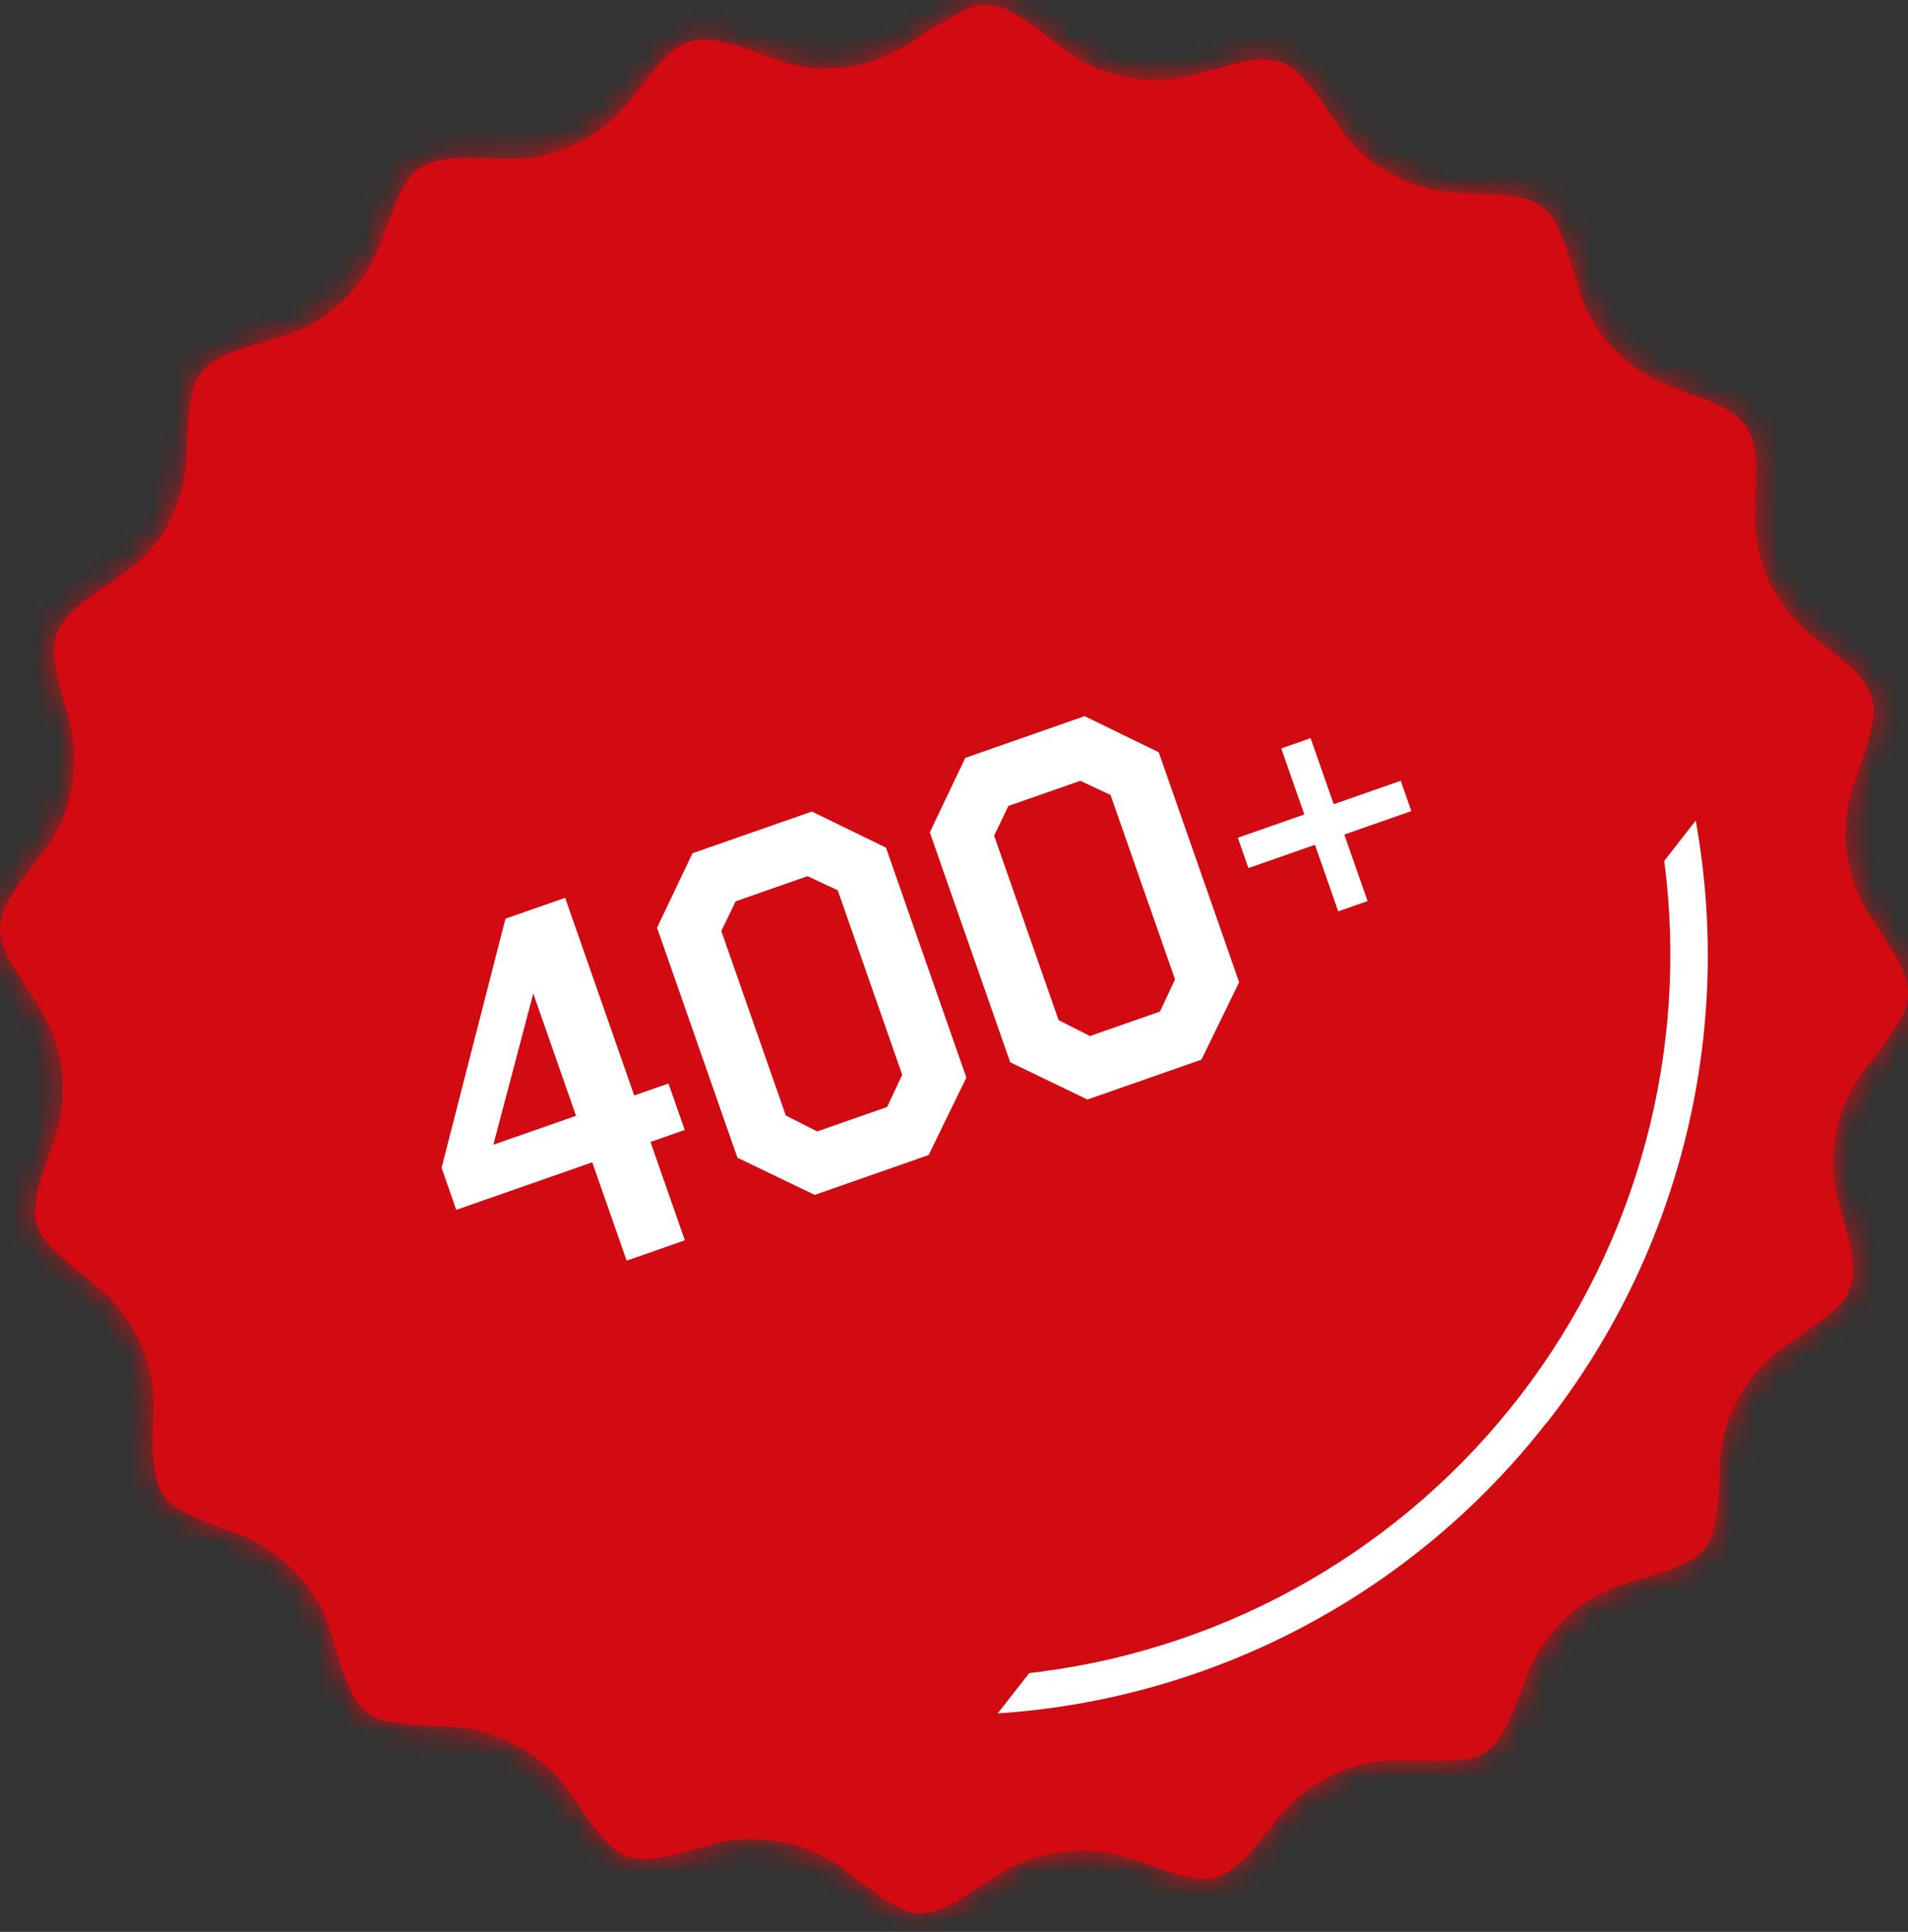 <svg width="81" height="82" viewBox="0 0 81 82" fill="none" xmlns="http://www.w3.org/2000/svg">
<rect x="0" y="0" width="81" height="82" fill="#333333" stroke="none"/>
<mask id="path-1-inside-1_1237_20936" fill="white">
<path d="M19.115 6.723C19.687 6.688 20.261 6.688 20.834 6.723C21.526 6.776 22.222 6.744 22.907 6.627C24.059 6.39 25.127 5.853 26.001 5.07C26.294 4.784 26.568 4.481 26.824 4.163C27.158 3.762 27.467 3.339 27.806 2.94C28 2.708 28.216 2.498 28.43 2.285C28.924 1.789 29.636 1.573 30.323 1.71C30.762 1.781 31.192 1.894 31.608 2.048C32.136 2.233 32.659 2.422 33.187 2.603C33.733 2.794 34.306 2.896 34.884 2.903C36.116 2.941 37.332 2.624 38.386 1.989C38.877 1.691 39.327 1.365 39.806 1.067C40.164 0.842 40.542 0.637 40.911 0.446C41.531 0.131 42.268 0.146 42.876 0.485C43.282 0.693 43.667 0.939 44.027 1.219L45.209 2.128C46.247 2.903 47.498 3.343 48.794 3.392C49.38 3.429 49.968 3.371 50.535 3.219C51.174 3.053 51.805 2.869 52.444 2.703C52.865 2.585 53.3 2.524 53.738 2.522C54.189 2.529 54.623 2.694 54.966 2.987C55.301 3.266 55.598 3.589 55.847 3.947C56.233 4.495 56.609 5.053 56.994 5.6C57.534 6.35 58.243 6.962 59.065 7.388C59.597 7.685 60.169 7.904 60.764 8.038C61.259 8.134 61.761 8.189 62.265 8.204C62.81 8.229 63.353 8.253 63.898 8.287C64.097 8.302 64.296 8.346 64.495 8.38C65.205 8.491 65.812 8.95 66.108 9.603C66.34 10.088 66.529 10.592 66.673 11.109C66.838 11.659 67 12.214 67.191 12.757C67.485 13.526 67.935 14.226 68.515 14.813C69.207 15.553 70.071 16.113 71.03 16.447C71.521 16.63 72.026 16.816 72.523 17.009C72.9 17.154 73.258 17.344 73.588 17.574C74.091 17.915 74.418 18.457 74.488 19.058C74.555 19.663 74.57 20.274 74.535 20.882C74.519 21.349 74.511 21.818 74.516 22.288C74.551 23.154 74.772 24.003 75.165 24.777C75.597 25.682 76.24 26.471 77.041 27.08C77.532 27.471 78.023 27.865 78.514 28.278C78.732 28.478 78.932 28.696 79.111 28.931C79.487 29.398 79.635 30.007 79.514 30.593C79.4 31.192 79.236 31.779 79.023 32.349C78.86 32.811 78.696 33.271 78.556 33.738C78.335 34.555 78.284 35.409 78.404 36.246C78.534 37.247 78.902 38.203 79.477 39.034C79.828 39.564 80.177 40.097 80.509 40.64C80.641 40.881 80.755 41.131 80.85 41.388C81.093 41.983 81.038 42.657 80.702 43.205C80.482 43.589 80.236 43.958 79.978 44.318C79.688 44.728 79.371 45.12 79.067 45.52C78.312 46.558 77.879 47.793 77.819 49.073C77.78 49.643 77.838 50.215 77.992 50.765C78.163 51.428 78.35 52.085 78.52 52.746C78.614 53.131 78.661 53.525 78.662 53.922C78.681 54.514 78.433 55.083 77.989 55.477C77.66 55.77 77.313 56.049 76.958 56.313C76.55 56.619 76.12 56.895 75.705 57.191C74.035 58.389 73.033 60.303 73.004 62.352C72.974 62.946 72.952 63.543 72.898 64.137C72.859 64.435 72.797 64.731 72.714 65.02C72.559 65.599 72.15 66.077 71.601 66.323C71.063 66.57 70.507 66.772 69.936 66.929C69.472 67.069 69.008 67.208 68.553 67.369C67.746 67.675 67.012 68.146 66.4 68.753C65.669 69.442 65.114 70.295 64.779 71.24C64.553 71.837 64.325 72.431 64.076 73.015C63.95 73.282 63.804 73.538 63.639 73.783C63.31 74.289 62.768 74.619 62.166 74.68C61.637 74.737 61.105 74.756 60.574 74.737C59.977 74.737 59.378 74.714 58.782 74.737C58 74.794 57.238 75.005 56.539 75.358C55.609 75.792 54.799 76.446 54.179 77.262C53.857 77.673 53.528 78.081 53.197 78.485C52.937 78.793 52.645 79.072 52.325 79.319C51.855 79.692 51.24 79.834 50.653 79.707C50.093 79.59 49.543 79.431 49.007 79.23C48.594 79.089 48.184 78.942 47.767 78.812C47.092 78.6 46.383 78.516 45.677 78.568C45.132 78.595 44.592 78.677 44.063 78.812C43.398 79.008 42.767 79.306 42.194 79.695C41.674 80.028 41.158 80.372 40.63 80.687C40.363 80.835 40.085 80.963 39.8 81.071C39.239 81.31 38.596 81.258 38.081 80.932C37.703 80.712 37.344 80.472 36.983 80.218C36.573 79.925 36.182 79.609 35.777 79.306C34.576 78.411 33.201 78.066 31.727 78.054C31.235 78.064 30.746 78.14 30.274 78.279C29.721 78.423 29.171 78.583 28.618 78.722C28.175 78.84 27.719 78.9 27.26 78.903C26.708 78.897 26.184 78.66 25.819 78.248C25.417 77.814 25.052 77.347 24.728 76.854C24.451 76.453 24.171 76.05 23.873 75.661C23.337 75.003 22.668 74.465 21.911 74.079C21.001 73.577 19.982 73.304 18.942 73.282C18.229 73.272 17.518 73.223 16.81 73.137C16.462 73.095 16.124 72.997 15.808 72.844C15.431 72.618 15.132 72.282 14.951 71.883C14.718 71.422 14.532 70.938 14.394 70.44C14.224 69.885 14.057 69.326 13.866 68.775C13.572 68.01 13.121 67.314 12.542 66.731C11.838 65.986 10.969 65.416 10.003 65.069C9.511 64.888 9.02 64.704 8.529 64.509C8.153 64.364 7.793 64.18 7.456 63.959C7.049 63.691 6.761 63.279 6.648 62.807C6.512 62.226 6.46 61.628 6.493 61.032C6.493 60.477 6.518 59.922 6.515 59.364C6.491 58.493 6.276 57.638 5.884 56.858C5.45 55.933 4.802 55.123 3.993 54.494C3.502 54.098 2.996 53.697 2.52 53.271C2.295 53.069 2.088 52.848 1.901 52.611C1.604 52.257 1.456 51.802 1.488 51.342C1.513 50.867 1.604 50.397 1.758 49.946C1.92 49.457 2.1 48.985 2.264 48.503C2.437 48.046 2.556 47.57 2.62 47.085C2.657 46.719 2.67 46.351 2.66 45.983C2.639 45.171 2.461 44.372 2.134 43.628C1.942 43.238 1.729 42.858 1.498 42.489C1.171 41.958 0.818 41.445 0.494 40.912C0.359 40.676 0.244 40.431 0.147 40.178C-0.054 39.687 -0.049 39.137 0.162 38.65C0.373 38.149 0.653 37.68 0.995 37.256C1.311 36.838 1.631 36.425 1.948 36.009C2.775 34.919 3.092 33.664 3.151 32.325C3.154 31.587 3.042 30.852 2.819 30.148C2.617 29.519 2.458 28.876 2.343 28.224C2.279 27.881 2.274 27.53 2.328 27.185C2.424 26.757 2.646 26.367 2.967 26.065C3.286 25.738 3.64 25.446 4.023 25.195C4.443 24.906 4.865 24.623 5.283 24.327C6.626 23.4 7.395 22.087 7.775 20.517C7.888 19.966 7.945 19.405 7.945 18.843C7.949 18.233 7.996 17.624 8.085 17.021C8.119 16.83 8.166 16.64 8.217 16.454C8.35 15.984 8.66 15.584 9.082 15.336C9.549 15.055 10.053 14.84 10.58 14.698C11.101 14.542 11.624 14.39 12.144 14.231C13.047 13.937 13.868 13.438 14.544 12.774C15.28 12.074 15.84 11.21 16.177 10.253C16.364 9.742 16.553 9.234 16.749 8.728C16.892 8.351 17.078 7.992 17.304 7.659C17.575 7.25 17.994 6.961 18.473 6.852C18.687 6.798 18.908 6.767 19.126 6.723"/>
</mask>
<path d="M19.115 6.723C19.687 6.688 20.261 6.688 20.834 6.723C21.526 6.776 22.222 6.744 22.907 6.627C24.059 6.39 25.127 5.853 26.001 5.07C26.294 4.784 26.568 4.481 26.824 4.163C27.158 3.762 27.467 3.339 27.806 2.94C28 2.708 28.216 2.498 28.43 2.285C28.924 1.789 29.636 1.573 30.323 1.71C30.762 1.781 31.192 1.894 31.608 2.048C32.136 2.233 32.659 2.422 33.187 2.603C33.733 2.794 34.306 2.896 34.884 2.903C36.116 2.941 37.332 2.624 38.386 1.989C38.877 1.691 39.327 1.365 39.806 1.067C40.164 0.842 40.542 0.637 40.911 0.446C41.531 0.131 42.268 0.146 42.876 0.485C43.282 0.693 43.667 0.939 44.027 1.219L45.209 2.128C46.247 2.903 47.498 3.343 48.794 3.392C49.38 3.429 49.968 3.371 50.535 3.219C51.174 3.053 51.805 2.869 52.444 2.703C52.865 2.585 53.3 2.524 53.738 2.522C54.189 2.529 54.623 2.694 54.966 2.987C55.301 3.266 55.598 3.589 55.847 3.947C56.233 4.495 56.609 5.053 56.994 5.6C57.534 6.35 58.243 6.962 59.065 7.388C59.597 7.685 60.169 7.904 60.764 8.038C61.259 8.134 61.761 8.189 62.265 8.204C62.81 8.229 63.353 8.253 63.898 8.287C64.097 8.302 64.296 8.346 64.495 8.38C65.205 8.491 65.812 8.95 66.108 9.603C66.34 10.088 66.529 10.592 66.673 11.109C66.838 11.659 67 12.214 67.191 12.757C67.485 13.526 67.935 14.226 68.515 14.813C69.207 15.553 70.071 16.113 71.03 16.447C71.521 16.63 72.026 16.816 72.523 17.009C72.9 17.154 73.258 17.344 73.588 17.574C74.091 17.915 74.418 18.457 74.488 19.058C74.555 19.663 74.57 20.274 74.535 20.882C74.519 21.349 74.511 21.818 74.516 22.288C74.551 23.154 74.772 24.003 75.165 24.777C75.597 25.682 76.24 26.471 77.041 27.08C77.532 27.471 78.023 27.865 78.514 28.278C78.732 28.478 78.932 28.696 79.111 28.931C79.487 29.398 79.635 30.007 79.514 30.593C79.4 31.192 79.236 31.779 79.023 32.349C78.86 32.811 78.696 33.271 78.556 33.738C78.335 34.555 78.284 35.409 78.404 36.246C78.534 37.247 78.902 38.203 79.477 39.034C79.828 39.564 80.177 40.097 80.509 40.64C80.641 40.881 80.755 41.131 80.85 41.388C81.093 41.983 81.038 42.657 80.702 43.205C80.482 43.589 80.236 43.958 79.978 44.318C79.688 44.728 79.371 45.12 79.067 45.52C78.312 46.558 77.879 47.793 77.819 49.073C77.78 49.643 77.838 50.215 77.992 50.765C78.163 51.428 78.35 52.085 78.52 52.746C78.614 53.131 78.661 53.525 78.662 53.922C78.681 54.514 78.433 55.083 77.989 55.477C77.66 55.77 77.313 56.049 76.958 56.313C76.55 56.619 76.12 56.895 75.705 57.191C74.035 58.389 73.033 60.303 73.004 62.352C72.974 62.946 72.952 63.543 72.898 64.137C72.859 64.435 72.797 64.731 72.714 65.02C72.559 65.599 72.15 66.077 71.601 66.323C71.063 66.57 70.507 66.772 69.936 66.929C69.472 67.069 69.008 67.208 68.553 67.369C67.746 67.675 67.012 68.146 66.4 68.753C65.669 69.442 65.114 70.295 64.779 71.24C64.553 71.837 64.325 72.431 64.076 73.015C63.95 73.282 63.804 73.538 63.639 73.783C63.31 74.289 62.768 74.619 62.166 74.68C61.637 74.737 61.105 74.756 60.574 74.737C59.977 74.737 59.378 74.714 58.782 74.737C58 74.794 57.238 75.005 56.539 75.358C55.609 75.792 54.799 76.446 54.179 77.262C53.857 77.673 53.528 78.081 53.197 78.485C52.937 78.793 52.645 79.072 52.325 79.319C51.855 79.692 51.24 79.834 50.653 79.707C50.093 79.59 49.543 79.431 49.007 79.23C48.594 79.089 48.184 78.942 47.767 78.812C47.092 78.6 46.383 78.516 45.677 78.568C45.132 78.595 44.592 78.677 44.063 78.812C43.398 79.008 42.767 79.306 42.194 79.695C41.674 80.028 41.158 80.372 40.63 80.687C40.363 80.835 40.085 80.963 39.8 81.071C39.239 81.31 38.596 81.258 38.081 80.932C37.703 80.712 37.344 80.472 36.983 80.218C36.573 79.925 36.182 79.609 35.777 79.306C34.576 78.411 33.201 78.066 31.727 78.054C31.235 78.064 30.746 78.14 30.274 78.279C29.721 78.423 29.171 78.583 28.618 78.722C28.175 78.84 27.719 78.9 27.26 78.903C26.708 78.897 26.184 78.66 25.819 78.248C25.417 77.814 25.052 77.347 24.728 76.854C24.451 76.453 24.171 76.05 23.873 75.661C23.337 75.003 22.668 74.465 21.911 74.079C21.001 73.577 19.982 73.304 18.942 73.282C18.229 73.272 17.518 73.223 16.81 73.137C16.462 73.095 16.124 72.997 15.808 72.844C15.431 72.618 15.132 72.282 14.951 71.883C14.718 71.422 14.532 70.938 14.394 70.44C14.224 69.885 14.057 69.326 13.866 68.775C13.572 68.01 13.121 67.314 12.542 66.731C11.838 65.986 10.969 65.416 10.003 65.069C9.511 64.888 9.02 64.704 8.529 64.509C8.153 64.364 7.793 64.18 7.456 63.959C7.049 63.691 6.761 63.279 6.648 62.807C6.512 62.226 6.46 61.628 6.493 61.032C6.493 60.477 6.518 59.922 6.515 59.364C6.491 58.493 6.276 57.638 5.884 56.858C5.45 55.933 4.802 55.123 3.993 54.494C3.502 54.098 2.996 53.697 2.52 53.271C2.295 53.069 2.088 52.848 1.901 52.611C1.604 52.257 1.456 51.802 1.488 51.342C1.513 50.867 1.604 50.397 1.758 49.946C1.92 49.457 2.1 48.985 2.264 48.503C2.437 48.046 2.556 47.57 2.62 47.085C2.657 46.719 2.67 46.351 2.66 45.983C2.639 45.171 2.461 44.372 2.134 43.628C1.942 43.238 1.729 42.858 1.498 42.489C1.171 41.958 0.818 41.445 0.494 40.912C0.359 40.676 0.244 40.431 0.147 40.178C-0.054 39.687 -0.049 39.137 0.162 38.65C0.373 38.149 0.653 37.68 0.995 37.256C1.311 36.838 1.631 36.425 1.948 36.009C2.775 34.919 3.092 33.664 3.151 32.325C3.154 31.587 3.042 30.852 2.819 30.148C2.617 29.519 2.458 28.876 2.343 28.224C2.279 27.881 2.274 27.53 2.328 27.185C2.424 26.757 2.646 26.367 2.967 26.065C3.286 25.738 3.64 25.446 4.023 25.195C4.443 24.906 4.865 24.623 5.283 24.327C6.626 23.4 7.395 22.087 7.775 20.517C7.888 19.966 7.945 19.405 7.945 18.843C7.949 18.233 7.996 17.624 8.085 17.021C8.119 16.83 8.166 16.64 8.217 16.454C8.35 15.984 8.66 15.584 9.082 15.336C9.549 15.055 10.053 14.84 10.58 14.698C11.101 14.542 11.624 14.39 12.144 14.231C13.047 13.937 13.868 13.438 14.544 12.774C15.28 12.074 15.84 11.21 16.177 10.253C16.364 9.742 16.553 9.234 16.749 8.728C16.892 8.351 17.078 7.992 17.304 7.659C17.575 7.25 17.994 6.961 18.473 6.852C18.687 6.798 18.908 6.767 19.126 6.723" fill="#D20A11"/>
<path d="M20.834 6.723L20.989 4.729L20.971 4.727L20.953 4.726L20.834 6.723ZM22.907 6.627L23.244 8.598L23.277 8.593L23.309 8.586L22.907 6.627ZM26.001 5.07L27.335 6.56L27.367 6.531L27.398 6.501L26.001 5.07ZM26.824 4.163L25.287 2.883L25.275 2.897L25.263 2.912L26.824 4.163ZM27.806 2.94L29.33 4.236L29.336 4.229L29.341 4.222L27.806 2.94ZM28.43 2.285L29.841 3.702L29.847 3.696L28.43 2.285ZM30.323 1.71L29.931 3.671L29.968 3.679L30.004 3.684L30.323 1.71ZM31.608 2.048L30.916 3.924L30.93 3.929L30.944 3.934L31.608 2.048ZM33.187 2.603L33.849 0.715L33.842 0.713L33.835 0.711L33.187 2.603ZM34.884 2.903L34.946 0.904L34.928 0.904L34.911 0.904L34.884 2.903ZM38.386 1.989L39.418 3.702L39.424 3.698L38.386 1.989ZM39.806 1.067L40.863 2.765L40.869 2.761L39.806 1.067ZM40.911 0.446L40.005 -1.337L39.998 -1.333L39.991 -1.33L40.911 0.446ZM42.876 0.485L41.899 2.231L41.931 2.249L41.964 2.266L42.876 0.485ZM44.027 1.219L42.799 2.797L42.807 2.803L44.027 1.219ZM45.209 2.128L43.988 3.713L44.001 3.722L44.013 3.732L45.209 2.128ZM48.794 3.392L48.919 1.396L48.895 1.395L48.87 1.394L48.794 3.392ZM50.535 3.219L50.031 1.283L50.019 1.287L50.535 3.219ZM52.444 2.703L52.948 4.638L52.965 4.634L52.982 4.629L52.444 2.703ZM53.738 2.522L53.771 0.522L53.749 0.522L53.727 0.522L53.738 2.522ZM54.966 2.987L53.666 4.507L53.676 4.515L53.685 4.523L54.966 2.987ZM55.847 3.947L54.207 5.091L54.212 5.099L55.847 3.947ZM56.994 5.6L55.359 6.751L55.365 6.76L55.371 6.769L56.994 5.6ZM59.065 7.388L60.039 5.641L60.012 5.626L59.985 5.612L59.065 7.388ZM60.764 8.038L60.324 9.989L60.354 9.996L60.384 10.001L60.764 8.038ZM62.265 8.204L62.354 6.206L62.339 6.206L62.324 6.205L62.265 8.204ZM63.898 8.287L64.045 6.293L64.034 6.292L64.023 6.291L63.898 8.287ZM64.495 8.38L64.155 10.351L64.171 10.354L64.188 10.357L64.495 8.38ZM66.108 9.603L64.287 10.43L64.295 10.447L64.303 10.464L66.108 9.603ZM66.673 11.109L64.747 11.647L64.752 11.664L64.757 11.682L66.673 11.109ZM67.191 12.757L65.305 13.423L65.314 13.446L65.323 13.47L67.191 12.757ZM68.515 14.813L69.975 13.446L69.957 13.427L69.938 13.408L68.515 14.813ZM71.03 16.447L71.73 14.573L71.708 14.565L71.686 14.557L71.03 16.447ZM72.523 17.009L71.797 18.873L71.802 18.875L72.523 17.009ZM73.588 17.574L72.449 19.217L72.457 19.223L72.465 19.228L73.588 17.574ZM74.488 19.058L76.476 18.839L76.475 18.828L74.488 19.058ZM74.535 20.882L72.538 20.766L72.537 20.789L72.536 20.813L74.535 20.882ZM74.516 22.288L72.516 22.311L72.516 22.339L72.518 22.368L74.516 22.288ZM75.165 24.777L76.969 23.914L76.959 23.893L76.948 23.872L75.165 24.777ZM77.041 27.08L78.287 25.516L78.269 25.501L78.251 25.487L77.041 27.08ZM78.514 28.278L79.867 26.805L79.835 26.776L79.802 26.748L78.514 28.278ZM79.111 28.931L77.522 30.145L77.537 30.165L77.553 30.184L79.111 28.931ZM79.514 30.593L77.555 30.189L77.552 30.205L77.549 30.221L79.514 30.593ZM79.023 32.349L77.149 31.648L77.142 31.667L77.136 31.686L79.023 32.349ZM78.556 33.738L76.64 33.165L76.633 33.19L76.626 33.216L78.556 33.738ZM78.404 36.246L80.387 35.988L80.385 35.975L80.384 35.962L78.404 36.246ZM79.477 39.034L81.144 37.929L81.133 37.913L81.122 37.896L79.477 39.034ZM80.509 40.64L82.26 39.675L82.239 39.635L82.215 39.597L80.509 40.64ZM80.85 41.388L78.971 42.075L78.984 42.111L78.999 42.147L80.85 41.388ZM80.702 43.205L78.997 42.16L78.982 42.184L78.968 42.209L80.702 43.205ZM79.978 44.318L78.353 43.151L78.349 43.158L78.344 43.164L79.978 44.318ZM79.067 45.52L77.474 44.31L77.462 44.327L77.449 44.344L79.067 45.52ZM77.819 49.073L79.814 49.212L79.816 49.189L79.817 49.166L77.819 49.073ZM77.992 50.765L79.928 50.264L79.923 50.246L79.918 50.228L77.992 50.765ZM78.52 52.746L80.462 52.27L80.46 52.259L80.457 52.248L78.52 52.746ZM78.662 53.922L76.662 53.926L76.662 53.955L76.663 53.985L78.662 53.922ZM77.989 55.477L76.662 53.98L76.657 53.984L77.989 55.477ZM76.958 56.313L75.766 54.707L75.757 54.713L76.958 56.313ZM75.705 57.191L74.544 55.562L74.539 55.566L75.705 57.191ZM73.004 62.352L75.001 62.452L75.003 62.416L75.004 62.38L73.004 62.352ZM72.898 64.137L74.881 64.4L74.886 64.359L74.89 64.318L72.898 64.137ZM72.714 65.02L70.791 64.468L70.787 64.485L70.782 64.502L72.714 65.02ZM71.601 66.323L70.785 64.497L70.776 64.501L70.767 64.505L71.601 66.323ZM69.936 66.929L69.406 65.001L69.384 65.007L69.361 65.014L69.936 66.929ZM68.553 67.369L67.884 65.485L67.865 65.492L67.846 65.499L68.553 67.369ZM66.4 68.753L67.772 70.208L67.79 70.191L67.808 70.174L66.4 68.753ZM64.779 71.24L66.649 71.948L66.657 71.928L66.664 71.907L64.779 71.24ZM64.076 73.015L65.885 73.869L65.902 73.833L65.917 73.796L64.076 73.015ZM63.639 73.783L61.983 72.662L61.972 72.678L61.962 72.693L63.639 73.783ZM62.166 74.68L61.963 72.69L61.953 72.691L62.166 74.68ZM60.574 74.737L60.646 72.738L60.61 72.737H60.574V74.737ZM58.782 74.737L58.706 72.738L58.67 72.739L58.634 72.742L58.782 74.737ZM56.539 75.358L57.386 77.169L57.413 77.157L57.439 77.144L56.539 75.358ZM54.179 77.262L55.755 78.494L55.763 78.483L55.771 78.472L54.179 77.262ZM53.197 78.485L54.727 79.773L54.735 79.763L54.742 79.754L53.197 78.485ZM52.325 79.319L51.105 77.734L51.093 77.743L51.082 77.752L52.325 79.319ZM50.653 79.707L51.075 77.752L51.062 77.75L50.653 79.707ZM49.007 79.23L49.708 77.357L49.683 77.348L49.657 77.339L49.007 79.23ZM47.767 78.812L47.166 80.72L47.173 80.722L47.767 78.812ZM45.677 78.568L45.778 80.565L45.8 80.564L45.822 80.562L45.677 78.568ZM44.063 78.812L43.569 76.874L43.533 76.883L43.498 76.894L44.063 78.812ZM42.194 79.695L43.272 81.379L43.295 81.365L43.317 81.35L42.194 79.695ZM40.63 80.687L41.596 82.439L41.626 82.422L41.656 82.404L40.63 80.687ZM39.8 81.071L39.092 79.201L39.054 79.215L39.016 79.231L39.8 81.071ZM38.081 80.932L39.151 79.242L39.119 79.222L39.087 79.204L38.081 80.932ZM36.983 80.218L35.819 81.845L35.826 81.849L35.832 81.854L36.983 80.218ZM35.777 79.306L36.976 77.705L36.972 77.702L35.777 79.306ZM31.727 78.054L31.744 76.054L31.716 76.054L31.687 76.055L31.727 78.054ZM30.274 78.279L30.778 80.215L30.809 80.206L30.841 80.197L30.274 78.279ZM28.618 78.722L28.13 76.782L28.117 76.785L28.104 76.789L28.618 78.722ZM27.26 78.903L27.24 80.903L27.256 80.903L27.273 80.903L27.26 78.903ZM25.819 78.248L27.315 76.92L27.301 76.904L27.286 76.889L25.819 78.248ZM24.728 76.854L26.4 75.756L26.387 75.736L26.373 75.717L24.728 76.854ZM23.873 75.661L25.462 74.446L25.443 74.421L25.423 74.396L23.873 75.661ZM21.911 74.079L20.946 75.831L20.974 75.846L21.003 75.861L21.911 74.079ZM18.942 73.282L18.985 71.282L18.978 71.282L18.97 71.282L18.942 73.282ZM16.81 73.137L17.052 71.152L17.048 71.151L16.81 73.137ZM15.808 72.844L14.779 74.559L14.857 74.606L14.938 74.645L15.808 72.844ZM14.951 71.883L16.773 71.059L16.756 71.02L16.737 70.982L14.951 71.883ZM14.394 70.44L16.321 69.907L16.314 69.882L16.307 69.856L14.394 70.44ZM13.866 68.775L15.755 68.118L15.744 68.087L15.732 68.058L13.866 68.775ZM12.542 66.731L11.088 68.104L11.105 68.123L11.123 68.141L12.542 66.731ZM10.003 65.069L9.311 66.945L9.318 66.948L9.325 66.95L10.003 65.069ZM8.529 64.509L9.269 62.651L9.257 62.646L9.245 62.641L8.529 64.509ZM7.456 63.959L6.356 65.629L6.358 65.63L7.456 63.959ZM6.648 62.807L4.7 63.262L4.702 63.271L6.648 62.807ZM6.493 61.032L8.49 61.144L8.493 61.088V61.032H6.493ZM6.515 59.364L8.515 59.356L8.515 59.332L8.515 59.308L6.515 59.364ZM5.884 56.858L4.074 57.708L4.085 57.732L4.097 57.755L5.884 56.858ZM3.993 54.494L2.738 56.051L2.752 56.062L2.766 56.073L3.993 54.494ZM2.52 53.271L1.18 54.756L1.188 54.763L2.52 53.271ZM1.901 52.611L3.469 51.37L3.452 51.348L3.434 51.326L1.901 52.611ZM1.488 51.342L3.483 51.481L3.485 51.463L3.486 51.445L1.488 51.342ZM1.758 49.946L3.65 50.596L3.653 50.586L3.657 50.575L1.758 49.946ZM2.264 48.503L0.393 47.799L0.382 47.828L0.372 47.857L2.264 48.503ZM2.62 47.085L4.603 47.348L4.607 47.316L4.611 47.283L2.62 47.085ZM2.66 45.983L0.66 46.033L0.66 46.038L2.66 45.983ZM2.134 43.628L3.965 42.824L3.947 42.783L3.928 42.743L2.134 43.628ZM1.498 42.489L-0.205 43.537L-0.201 43.544L-0.197 43.551L1.498 42.489ZM0.494 40.912L-1.244 41.902L-1.23 41.927L-1.215 41.951L0.494 40.912ZM0.147 40.178L2.016 39.466L2.007 39.442L1.998 39.419L0.147 40.178ZM0.162 38.65L1.997 39.445L2.001 39.435L2.006 39.426L0.162 38.65ZM0.995 37.256L2.552 38.511L2.571 38.488L2.589 38.464L0.995 37.256ZM1.948 36.009L3.538 37.222L3.541 37.218L1.948 36.009ZM3.151 32.325L5.149 32.413L5.151 32.373L5.151 32.333L3.151 32.325ZM2.819 30.148L4.726 29.544L4.723 29.537L2.819 30.148ZM2.343 28.224L4.313 27.877L4.311 27.868L4.309 27.859L2.343 28.224ZM2.328 27.185L0.377 26.748L0.362 26.811L0.352 26.875L2.328 27.185ZM2.967 26.065L4.338 27.521L4.369 27.492L4.399 27.462L2.967 26.065ZM4.023 25.195L5.12 26.867L5.138 26.855L5.155 26.843L4.023 25.195ZM5.283 24.327L4.147 22.681L4.137 22.688L4.126 22.695L5.283 24.327ZM7.775 20.517L9.719 20.989L9.728 20.954L9.735 20.918L7.775 20.517ZM7.945 18.843L5.945 18.828L5.945 18.835L5.945 18.843L7.945 18.843ZM8.085 17.021L6.116 16.666L6.111 16.698L6.106 16.731L8.085 17.021ZM8.217 16.454L6.292 15.911L6.29 15.919L8.217 16.454ZM9.082 15.336L10.092 17.062L10.104 17.056L10.115 17.049L9.082 15.336ZM10.58 14.698L11.1 16.63L11.128 16.622L11.156 16.614L10.58 14.698ZM12.144 14.231L12.728 16.144L12.747 16.139L12.765 16.133L12.144 14.231ZM14.544 12.774L13.165 11.325L13.154 11.336L13.142 11.347L14.544 12.774ZM16.177 10.253L14.298 9.567L14.294 9.578L14.291 9.588L16.177 10.253ZM16.749 8.728L18.614 9.451L18.617 9.443L18.62 9.434L16.749 8.728ZM17.304 7.659L18.959 8.783L18.966 8.772L18.972 8.762L17.304 7.659ZM18.473 6.852L18.915 8.803L18.938 8.797L18.961 8.792L18.473 6.852ZM19.234 8.719C19.727 8.69 20.221 8.69 20.715 8.719L20.953 4.726C20.301 4.687 19.648 4.687 18.995 4.726L19.234 8.719ZM20.679 8.717C21.535 8.783 22.397 8.744 23.244 8.598L22.569 4.656C22.048 4.745 21.517 4.77 20.989 4.729L20.679 8.717ZM23.309 8.586C24.807 8.278 26.197 7.579 27.335 6.56L24.667 3.58C24.056 4.127 23.31 4.503 22.504 4.668L23.309 8.586ZM27.398 6.501C27.749 6.159 28.078 5.796 28.384 5.413L25.263 2.912C25.059 3.167 24.839 3.41 24.604 3.638L27.398 6.501ZM28.361 5.442C28.55 5.215 28.731 4.983 28.886 4.785C29.049 4.579 29.189 4.402 29.33 4.236L26.283 1.644C26.085 1.877 25.901 2.111 25.74 2.315C25.572 2.529 25.431 2.709 25.287 2.883L28.361 5.442ZM29.341 4.222C29.462 4.077 29.6 3.943 29.841 3.702L27.019 0.867C26.833 1.053 26.538 1.338 26.271 1.658L29.341 4.222ZM29.847 3.696C29.867 3.676 29.899 3.665 29.931 3.671L30.715 -0.251C29.372 -0.52 27.981 -0.099 27.013 0.874L29.847 3.696ZM30.004 3.684C30.315 3.735 30.62 3.815 30.916 3.924L32.3 0.171C31.763 -0.027 31.208 -0.173 30.643 -0.264L30.004 3.684ZM30.944 3.934C31.454 4.114 32.001 4.31 32.539 4.495L33.835 0.711C33.317 0.533 32.818 0.353 32.272 0.161L30.944 3.934ZM32.525 4.49C33.275 4.753 34.063 4.893 34.857 4.903L34.911 0.904C34.549 0.899 34.19 0.835 33.849 0.715L32.525 4.49ZM34.822 4.902C36.438 4.952 38.034 4.536 39.418 3.702L37.354 0.276C36.63 0.712 35.793 0.93 34.946 0.904L34.822 4.902ZM39.424 3.698C39.71 3.525 39.977 3.347 40.211 3.192C40.454 3.03 40.656 2.894 40.863 2.765L38.748 -0.63C38.476 -0.461 38.215 -0.285 37.99 -0.136C37.756 0.021 37.553 0.155 37.348 0.279L39.424 3.698ZM40.869 2.761C41.159 2.579 41.482 2.402 41.83 2.222L39.991 -1.33C39.603 -1.129 39.169 -0.894 38.743 -0.627L40.869 2.761ZM41.817 2.229C41.843 2.216 41.874 2.217 41.899 2.231L43.852 -1.26C42.663 -1.925 41.219 -1.954 40.005 -1.337L41.817 2.229ZM41.964 2.266C42.259 2.416 42.538 2.594 42.799 2.797L45.255 -0.36C44.796 -0.717 44.305 -1.03 43.787 -1.295L41.964 2.266ZM42.807 2.803L43.988 3.713L46.429 0.544L45.248 -0.366L42.807 2.803ZM44.013 3.732C45.377 4.748 47.018 5.327 48.719 5.391L48.87 1.394C47.977 1.36 47.117 1.057 46.404 0.525L44.013 3.732ZM48.669 5.388C49.471 5.439 50.276 5.359 51.052 5.151L50.019 1.287C49.661 1.382 49.289 1.42 48.919 1.396L48.669 5.388ZM51.039 5.154C51.374 5.067 51.705 4.976 52.02 4.889C52.34 4.801 52.644 4.717 52.948 4.638L51.94 0.767C51.605 0.855 51.274 0.946 50.959 1.033C50.639 1.121 50.335 1.204 50.032 1.283L51.039 5.154ZM52.982 4.629C53.231 4.559 53.489 4.523 53.749 4.522L53.727 0.522C53.111 0.525 52.498 0.611 51.905 0.777L52.982 4.629ZM53.705 4.522C53.691 4.521 53.678 4.517 53.666 4.507L56.265 1.466C55.569 0.871 54.687 0.537 53.771 0.522L53.705 4.522ZM53.685 4.523C53.884 4.688 54.059 4.88 54.207 5.091L57.488 2.804C57.136 2.299 56.719 1.844 56.246 1.45L53.685 4.523ZM54.212 5.099C54.398 5.363 54.583 5.631 54.774 5.908C54.963 6.183 55.159 6.468 55.359 6.751L58.63 4.449C58.444 4.185 58.259 3.917 58.068 3.639C57.879 3.364 57.682 3.08 57.483 2.796L54.212 5.099ZM55.371 6.769C56.095 7.774 57.045 8.594 58.145 9.163L59.985 5.612C59.441 5.33 58.973 4.926 58.617 4.432L55.371 6.769ZM58.09 9.134C58.79 9.524 59.542 9.812 60.324 9.989L61.205 6.087C60.797 5.995 60.404 5.845 60.039 5.641L58.09 9.134ZM60.384 10.001C60.985 10.118 61.594 10.185 62.206 10.203L62.324 6.205C61.928 6.193 61.533 6.15 61.145 6.074L60.384 10.001ZM62.176 10.202C62.722 10.227 63.248 10.251 63.773 10.283L64.023 6.291C63.457 6.256 62.898 6.23 62.354 6.206L62.176 10.202ZM63.751 10.282C63.821 10.287 63.829 10.295 64.155 10.351L64.834 6.409C64.763 6.397 64.373 6.317 64.045 6.293L63.751 10.282ZM64.188 10.357C64.235 10.364 64.271 10.394 64.287 10.43L67.929 8.776C67.353 7.507 66.176 6.618 64.802 6.404L64.188 10.357ZM64.303 10.464C64.485 10.845 64.633 11.241 64.747 11.647L68.599 10.571C68.424 9.943 68.194 9.33 67.913 8.741L64.303 10.464ZM64.757 11.682C64.915 12.212 65.094 12.823 65.305 13.423L69.077 12.091C68.906 11.606 68.76 11.107 68.589 10.536L64.757 11.682ZM65.323 13.47C65.715 14.499 66.318 15.435 67.092 16.219L69.938 13.408C69.553 13.018 69.254 12.554 69.06 12.044L65.323 13.47ZM67.055 16.18C67.97 17.157 69.109 17.897 70.374 18.336L71.686 14.557C71.032 14.33 70.445 13.949 69.975 13.446L67.055 16.18ZM70.331 18.32C70.834 18.508 71.318 18.686 71.797 18.873L73.248 15.145C72.735 14.945 72.208 14.752 71.73 14.573L70.331 18.32ZM71.802 18.875C72.031 18.963 72.249 19.078 72.449 19.217L74.728 15.93C74.266 15.61 73.768 15.346 73.243 15.143L71.802 18.875ZM72.465 19.228C72.486 19.242 72.498 19.264 72.501 19.287L76.475 18.828C76.338 17.649 75.696 16.587 74.712 15.919L72.465 19.228ZM72.5 19.277C72.554 19.771 72.567 20.269 72.538 20.766L76.531 20.998C76.573 20.278 76.555 19.556 76.476 18.839L72.5 19.277ZM72.536 20.813C72.519 21.303 72.51 21.803 72.516 22.311L76.516 22.265C76.511 21.833 76.518 21.395 76.534 20.951L72.536 20.813ZM72.518 22.368C72.564 23.521 72.858 24.651 73.381 25.682L76.948 23.872C76.685 23.354 76.538 22.787 76.514 22.207L72.518 22.368ZM73.36 25.64C73.93 26.832 74.777 27.872 75.831 28.672L78.251 25.487C77.704 25.072 77.264 24.532 76.969 23.914L73.36 25.64ZM75.795 28.644C76.285 29.035 76.758 29.414 77.227 29.808L79.802 26.748C79.289 26.316 78.78 25.908 78.287 25.516L75.795 28.644ZM77.162 29.751C77.294 29.872 77.415 30.005 77.522 30.145L80.701 27.717C80.449 27.388 80.17 27.083 79.867 26.805L77.162 29.751ZM77.553 30.184C77.554 30.186 77.555 30.188 77.555 30.189C77.555 30.189 77.555 30.189 77.555 30.189C77.555 30.189 77.555 30.189 77.555 30.189L81.472 30.998C81.715 29.824 81.418 28.607 80.67 27.677L77.553 30.184ZM77.549 30.221C77.457 30.707 77.323 31.184 77.149 31.648L80.896 33.05C81.149 32.374 81.344 31.676 81.479 30.966L77.549 30.221ZM77.136 31.686C76.98 32.13 76.796 32.642 76.64 33.165L80.473 34.311C80.595 33.9 80.741 33.493 80.91 33.012L77.136 31.686ZM76.626 33.216C76.334 34.296 76.265 35.424 76.424 36.531L80.384 35.962C80.302 35.394 80.337 34.815 80.487 34.26L76.626 33.216ZM76.421 36.505C76.592 37.822 77.076 39.079 77.832 40.171L81.122 37.896C80.728 37.327 80.476 36.673 80.387 35.988L76.421 36.505ZM77.81 40.138C78.159 40.665 78.49 41.173 78.802 41.683L82.215 39.597C81.864 39.022 81.498 38.464 81.144 37.929L77.81 40.138ZM78.757 41.606C78.841 41.758 78.913 41.915 78.971 42.075L82.728 40.702C82.598 40.347 82.442 40.004 82.26 39.675L78.757 41.606ZM78.999 42.147C79 42.15 79.001 42.154 78.997 42.16L82.407 44.25C83.076 43.16 83.187 41.816 82.7 40.63L78.999 42.147ZM78.968 42.209C78.791 42.518 78.585 42.828 78.353 43.151L81.603 45.484C81.887 45.088 82.173 44.66 82.437 44.201L78.968 42.209ZM78.344 43.164C78.079 43.539 77.831 43.841 77.474 44.31L80.659 46.731C80.912 46.398 81.297 45.917 81.612 45.471L78.344 43.164ZM77.449 44.344C76.464 45.698 75.899 47.31 75.822 48.98L79.817 49.166C79.859 48.276 80.159 47.418 80.684 46.697L77.449 44.344ZM75.824 48.934C75.769 49.732 75.85 50.533 76.065 51.303L79.918 50.228C79.826 49.897 79.791 49.553 79.814 49.212L75.824 48.934ZM76.055 51.266C76.144 51.611 76.237 51.953 76.326 52.279C76.416 52.611 76.501 52.928 76.582 53.243L80.457 52.248C80.368 51.904 80.276 51.562 80.187 51.233C80.097 50.9 80.01 50.582 79.928 50.264L76.055 51.266ZM76.577 53.221C76.633 53.45 76.662 53.686 76.662 53.926L80.662 53.918C80.661 53.364 80.595 52.811 80.462 52.27L76.577 53.221ZM76.663 53.985C76.663 53.977 76.666 53.976 76.662 53.98L79.316 56.973C80.2 56.19 80.699 55.051 80.661 53.858L76.663 53.985ZM76.657 53.984C76.379 54.233 76.08 54.474 75.766 54.707L78.15 57.919C78.547 57.624 78.941 57.308 79.32 56.969L76.657 53.984ZM75.757 54.713C75.348 55.02 75.093 55.171 74.544 55.562L76.865 58.82C77.147 58.619 77.752 58.217 78.158 57.913L75.757 54.713ZM74.539 55.566C72.356 57.132 71.042 59.638 71.004 62.324L75.004 62.38C75.024 60.968 75.714 59.645 76.871 58.816L74.539 55.566ZM71.006 62.252C70.975 62.882 70.955 63.415 70.906 63.957L74.89 64.318C74.949 63.671 74.973 63.01 75.001 62.452L71.006 62.252ZM70.916 63.874C70.889 64.074 70.847 64.273 70.791 64.468L74.636 65.572C74.746 65.188 74.828 64.796 74.881 64.4L70.916 63.874ZM70.782 64.502C70.783 64.498 70.786 64.497 70.785 64.497L72.418 68.149C73.515 67.658 74.335 66.7 74.646 65.537L70.782 64.502ZM70.767 64.505C70.327 64.707 69.872 64.873 69.406 65.001L70.466 68.858C71.141 68.672 71.799 68.433 72.435 68.141L70.767 64.505ZM69.361 65.014C68.905 65.151 68.393 65.304 67.884 65.485L69.223 69.254C69.623 69.112 70.039 68.987 70.511 68.845L69.361 65.014ZM67.846 65.499C66.776 65.903 65.803 66.528 64.991 67.333L67.808 70.174C68.22 69.765 68.715 69.446 69.261 69.24L67.846 65.499ZM65.027 67.298C64.066 68.205 63.334 69.327 62.894 70.572L66.664 71.907C66.892 71.263 67.272 70.68 67.772 70.208L65.027 67.298ZM62.908 70.531C62.683 71.126 62.467 71.688 62.236 72.233L65.917 73.796C66.182 73.173 66.422 72.547 66.649 71.948L62.908 70.531ZM62.268 72.161C62.185 72.336 62.09 72.503 61.983 72.662L65.296 74.903C65.519 74.574 65.716 74.228 65.885 73.869L62.268 72.161ZM61.962 72.693C61.965 72.689 61.967 72.69 61.963 72.69L62.368 76.67C63.569 76.547 64.656 75.89 65.317 74.872L61.962 72.693ZM61.953 72.691C61.519 72.738 61.082 72.754 60.646 72.738L60.503 76.735C61.129 76.758 61.756 76.735 62.378 76.669L61.953 72.691ZM60.574 72.737C60.085 72.737 59.347 72.714 58.706 72.738L58.857 76.735C59.41 76.714 59.87 76.737 60.574 76.737V72.737ZM58.634 72.742C57.591 72.819 56.574 73.101 55.64 73.571L57.439 77.144C57.903 76.91 58.41 76.77 58.929 76.731L58.634 72.742ZM55.693 73.546C54.469 74.117 53.403 74.978 52.587 76.052L55.771 78.472C56.195 77.914 56.749 77.467 57.386 77.169L55.693 73.546ZM52.604 76.03C52.294 76.425 51.976 76.82 51.651 77.215L54.742 79.754C55.081 79.342 55.42 78.921 55.755 78.494L52.604 76.03ZM51.667 77.197C51.501 77.394 51.312 77.574 51.105 77.734L53.545 80.903C53.977 80.57 54.374 80.192 54.727 79.773L51.667 77.197ZM51.082 77.752C51.082 77.752 51.079 77.753 51.075 77.752L50.23 81.662C51.401 81.915 52.627 81.632 53.568 80.885L51.082 77.752ZM51.062 77.75C50.601 77.653 50.149 77.522 49.708 77.357L48.306 81.103C48.937 81.339 49.584 81.527 50.243 81.665L51.062 77.75ZM49.657 77.339C49.276 77.208 48.816 77.044 48.361 76.902L47.173 80.722C47.553 80.84 47.913 80.969 48.357 81.122L49.657 77.339ZM48.367 76.904C47.453 76.616 46.49 76.503 45.531 76.573L45.822 80.562C46.275 80.529 46.732 80.583 47.166 80.72L48.367 76.904ZM45.576 76.57C44.898 76.605 44.226 76.706 43.569 76.874L44.558 80.75C44.957 80.648 45.366 80.586 45.778 80.565L45.576 76.57ZM43.498 76.894C42.635 77.148 41.816 77.534 41.072 78.04L43.317 81.35C43.719 81.077 44.161 80.868 44.629 80.73L43.498 76.894ZM41.117 78.01C40.552 78.371 40.098 78.676 39.604 78.97L41.656 82.404C42.218 82.068 42.796 81.684 43.272 81.379L41.117 78.01ZM39.664 78.936C39.479 79.038 39.288 79.127 39.092 79.201L40.508 82.942C40.883 82.8 41.246 82.632 41.596 82.439L39.664 78.936ZM39.016 79.231C39.06 79.213 39.11 79.217 39.151 79.242L37.011 82.622C38.081 83.3 39.418 83.408 40.584 82.911L39.016 79.231ZM39.087 79.204C38.778 79.024 38.472 78.82 38.134 78.582L35.832 81.854C36.216 82.124 36.627 82.4 37.075 82.661L39.087 79.204ZM38.147 78.592C37.744 78.303 37.475 78.079 36.976 77.705L34.578 80.907C34.889 81.139 35.402 81.546 35.819 81.845L38.147 78.592ZM36.972 77.702C35.35 76.493 33.53 76.069 31.744 76.054L31.711 80.054C32.873 80.064 33.803 80.329 34.582 80.91L36.972 77.702ZM31.687 76.055C31.017 76.068 30.351 76.171 29.706 76.361L30.841 80.197C31.141 80.108 31.453 80.06 31.767 80.054L31.687 76.055ZM29.769 76.344C29.105 76.517 28.713 76.635 28.13 76.782L29.106 80.661C29.628 80.53 30.337 80.329 30.778 80.215L29.769 76.344ZM28.104 76.789C27.826 76.863 27.538 76.901 27.248 76.903L27.273 80.903C27.899 80.899 28.524 80.816 29.132 80.654L28.104 76.789ZM27.28 76.903C27.29 76.903 27.303 76.907 27.315 76.92L24.322 79.575C25.065 80.412 26.126 80.892 27.24 80.903L27.28 76.903ZM27.286 76.889C26.96 76.536 26.663 76.157 26.4 75.756L23.057 77.952C23.441 78.537 23.874 79.091 24.351 79.606L27.286 76.889ZM26.373 75.717C26.098 75.318 25.792 74.878 25.462 74.446L22.285 76.875C22.549 77.221 22.804 77.587 23.083 77.991L26.373 75.717ZM25.423 74.396C24.71 73.523 23.823 72.809 22.82 72.297L21.003 75.861C21.514 76.121 21.963 76.484 22.324 76.926L25.423 74.396ZM22.877 72.327C21.682 71.669 20.347 71.312 18.985 71.282L18.899 75.281C19.617 75.297 20.32 75.485 20.946 75.831L22.877 72.327ZM18.97 71.282C18.33 71.273 17.69 71.229 17.052 71.152L16.569 75.122C17.346 75.217 18.129 75.271 18.914 75.281L18.97 71.282ZM17.048 71.151C16.919 71.136 16.794 71.099 16.679 71.043L14.938 74.645C15.454 74.894 16.006 75.055 16.573 75.123L17.048 71.151ZM16.838 71.129C16.807 71.111 16.786 71.086 16.773 71.059L13.129 72.708C13.478 73.48 14.055 74.124 14.779 74.559L16.838 71.129ZM16.737 70.982C16.563 70.638 16.424 70.278 16.321 69.907L12.466 70.974C12.639 71.599 12.874 72.205 13.166 72.784L16.737 70.982ZM16.307 69.856C16.143 69.32 15.962 68.714 15.755 68.118L11.977 69.433C12.152 69.937 12.306 70.45 12.481 71.024L16.307 69.856ZM15.732 68.058C15.338 67.033 14.735 66.101 13.961 65.322L11.123 68.141C11.506 68.527 11.805 68.987 11.999 69.493L15.732 68.058ZM13.996 65.358C13.077 64.385 11.941 63.641 10.68 63.187L9.325 66.95C9.996 67.192 10.6 67.588 11.088 68.104L13.996 65.358ZM10.694 63.192C10.207 63.012 9.735 62.836 9.269 62.651L7.789 66.367C8.305 66.572 8.816 66.763 9.311 66.945L10.694 63.192ZM9.245 62.641C9.003 62.548 8.771 62.429 8.554 62.287L6.358 65.63C6.815 65.93 7.303 66.18 7.813 66.376L9.245 62.641ZM8.556 62.288C8.573 62.3 8.588 62.319 8.593 62.343L4.702 63.271C4.933 64.24 5.526 65.082 6.356 65.629L8.556 62.288ZM8.595 62.352C8.503 61.956 8.467 61.549 8.49 61.144L4.496 60.92C4.452 61.707 4.521 62.495 4.7 63.262L8.595 62.352ZM8.493 61.032C8.493 60.78 8.499 60.525 8.505 60.241C8.511 59.965 8.517 59.663 8.515 59.356L4.515 59.373C4.517 59.623 4.512 59.877 4.506 60.157C4.5 60.429 4.493 60.729 4.493 61.032H8.493ZM8.515 59.308C8.482 58.144 8.194 57.002 7.672 55.961L4.097 57.755C4.357 58.274 4.5 58.842 4.516 59.42L8.515 59.308ZM7.695 56.008C7.126 54.797 6.278 53.737 5.221 52.915L2.766 56.073C3.326 56.508 3.774 57.069 4.074 57.708L7.695 56.008ZM5.249 52.937C4.737 52.524 4.281 52.163 3.852 51.779L1.188 54.763C1.711 55.231 2.267 55.671 2.738 56.051L5.249 52.937ZM3.86 51.786C3.718 51.659 3.587 51.519 3.469 51.37L0.333 53.852C0.589 54.177 0.873 54.479 1.18 54.756L3.86 51.786ZM3.434 51.326C3.469 51.368 3.487 51.424 3.483 51.481L-0.507 51.203C-0.575 52.181 -0.261 53.146 0.368 53.896L3.434 51.326ZM3.486 51.445C3.5 51.156 3.556 50.87 3.65 50.596L-0.133 49.296C-0.349 49.923 -0.475 50.578 -0.509 51.24L3.486 51.445ZM3.657 50.575C3.834 50.039 3.944 49.775 4.157 49.15L0.372 47.857C0.256 48.196 0.007 48.875 -0.14 49.317L3.657 50.575ZM4.136 49.208C4.362 48.608 4.519 47.984 4.603 47.348L0.638 46.822C0.594 47.156 0.511 47.483 0.393 47.799L4.136 49.208ZM4.611 47.283C4.655 46.833 4.671 46.38 4.659 45.927L0.66 46.038C0.668 46.322 0.658 46.605 0.63 46.888L4.611 47.283ZM4.659 45.932C4.632 44.861 4.396 43.805 3.965 42.824L0.303 44.432C0.525 44.938 0.647 45.482 0.66 46.033L4.659 45.932ZM3.928 42.743C3.705 42.292 3.46 41.853 3.193 41.427L-0.197 43.551C-0.001 43.862 0.178 44.184 0.341 44.513L3.928 42.743ZM3.201 41.44C3.023 41.15 2.838 40.867 2.672 40.611C2.501 40.348 2.347 40.11 2.202 39.872L-1.215 41.951C-1.036 42.246 -0.851 42.531 -0.682 42.791C-0.509 43.058 -0.353 43.297 -0.205 43.537L3.201 41.44ZM2.231 39.921C2.148 39.775 2.076 39.623 2.016 39.466L-1.722 40.89C-1.589 41.239 -1.429 41.578 -1.244 41.902L2.231 39.921ZM1.998 39.419C2.001 39.427 2.001 39.437 1.997 39.445L-1.673 37.855C-2.098 38.837 -2.109 39.948 -1.703 40.938L1.998 39.419ZM2.006 39.426C2.144 39.097 2.327 38.79 2.552 38.511L-0.562 36.001C-1.021 36.57 -1.398 37.2 -1.681 37.874L2.006 39.426ZM2.589 38.464C2.907 38.044 3.207 37.656 3.538 37.222L0.357 34.797C0.054 35.194 -0.284 35.632 -0.599 36.048L2.589 38.464ZM3.541 37.218C4.689 35.706 5.079 34.014 5.149 32.413L1.153 32.237C1.105 33.315 0.861 34.132 0.354 34.8L3.541 37.218ZM5.151 32.333C5.155 31.388 5.012 30.447 4.726 29.544L0.913 30.753C1.073 31.258 1.153 31.785 1.151 32.316L5.151 32.333ZM4.723 29.537C4.549 28.993 4.412 28.439 4.313 27.877L0.373 28.572C0.504 29.312 0.685 30.044 0.915 30.76L4.723 29.537ZM4.309 27.859C4.287 27.738 4.285 27.616 4.304 27.495L0.352 26.875C0.263 27.444 0.271 28.024 0.377 28.59L4.309 27.859ZM4.28 27.622C4.288 27.585 4.308 27.549 4.338 27.521L1.596 24.609C0.985 25.184 0.56 25.929 0.377 26.748L4.28 27.622ZM4.399 27.462C4.617 27.238 4.859 27.039 5.12 26.867L2.925 23.523C2.422 23.854 1.955 24.238 1.535 24.669L4.399 27.462ZM5.155 26.843C5.552 26.571 6.006 26.265 6.439 25.959L4.126 22.695C3.724 22.98 3.334 23.242 2.89 23.546L5.155 26.843ZM6.418 25.973C8.246 24.713 9.247 22.933 9.719 20.989L5.832 20.046C5.542 21.241 5.006 22.088 4.147 22.681L6.418 25.973ZM9.735 20.918C9.874 20.235 9.945 19.54 9.945 18.842L5.945 18.843C5.945 19.27 5.902 19.697 5.816 20.117L9.735 20.918ZM9.945 18.858C9.949 18.341 9.988 17.824 10.064 17.311L6.106 16.731C6.004 17.425 5.95 18.125 5.945 18.828L9.945 18.858ZM10.053 17.376C10.073 17.264 10.104 17.137 10.145 16.989L6.29 15.919C6.228 16.143 6.165 16.397 6.116 16.666L10.053 17.376ZM10.142 16.996C10.134 17.026 10.115 17.049 10.092 17.062L8.071 13.611C7.204 14.118 6.565 14.942 6.292 15.911L10.142 16.996ZM10.115 17.049C10.421 16.864 10.753 16.723 11.1 16.63L10.06 12.767C9.353 12.957 8.676 13.245 8.049 13.624L10.115 17.049ZM11.156 16.614C11.642 16.468 12.211 16.302 12.728 16.144L11.56 12.318C11.036 12.478 10.559 12.616 10.004 12.783L11.156 16.614ZM12.765 16.133C13.96 15.742 15.049 15.081 15.945 14.201L13.142 11.347C12.687 11.794 12.133 12.131 11.524 12.33L12.765 16.133ZM15.922 14.223C16.887 13.306 17.621 12.173 18.063 10.918L14.291 9.588C14.059 10.247 13.673 10.842 13.165 11.325L15.922 14.223ZM18.056 10.939C18.24 10.435 18.424 9.94 18.614 9.451L14.885 8.004C14.682 8.527 14.487 9.049 14.298 9.567L18.056 10.939ZM18.62 9.434C18.707 9.205 18.82 8.986 18.959 8.783L15.65 6.535C15.335 6.998 15.076 7.497 14.878 8.021L18.62 9.434ZM18.972 8.762C18.958 8.784 18.937 8.798 18.915 8.803L18.031 4.902C17.05 5.124 16.192 5.716 15.636 6.556L18.972 8.762ZM18.961 8.792C19.128 8.75 19.141 8.76 19.521 8.683L18.732 4.762C18.675 4.773 18.246 4.847 17.985 4.913L18.961 8.792Z" fill="#D20A11" mask="url(#path-1-inside-1_1237_20936)"/>
<path d="M65.661 60.395C71.32 53.164 73.621 43.862 71.988 34.828L70.652 36.541C71.708 44.614 69.513 52.774 64.549 59.228C59.585 65.682 52.259 69.9 44.184 70.955L43.694 71.016L42.356 72.726C51.525 72.124 60 67.637 65.651 60.395" fill="white"/>
<path d="M23.992 38.108L26.925 46.498L28.379 45.989L29.069 47.962L27.615 48.47L29.074 52.645L26.603 53.509L25.143 49.334L19.37 51.353L18.746 49.567L21.458 38.993L23.992 38.108ZM22.639 42.17L20.944 48.589L24.454 47.361L22.639 42.17ZM37.612 35.979L41.025 45.74L39.423 49.026L34.585 50.718L31.305 49.138L27.893 39.377L29.398 36.217L34.466 34.446L37.612 35.979ZM34.283 37.19L31.23 38.257L30.622 39.518L33.36 47.348L34.691 48.024L37.661 46.986L38.302 45.62L35.565 37.79L34.283 37.19ZM49.192 31.931L52.605 41.691L51.004 44.978L46.165 46.67L42.886 45.089L39.473 35.329L40.979 32.169L46.046 30.397L49.192 31.931ZM45.863 33.141L42.81 34.209L42.203 35.47L44.94 43.299L46.272 43.975L49.242 42.937L49.883 41.571L47.145 33.742L45.863 33.141ZM59.465 33.14L59.915 34.428L57.07 35.423L58.057 38.247L56.811 38.683L55.824 35.858L52.999 36.846L52.549 35.558L55.373 34.571L54.393 31.767L55.639 31.331L56.62 34.135L59.465 33.14Z" fill="white"/>
</svg>

